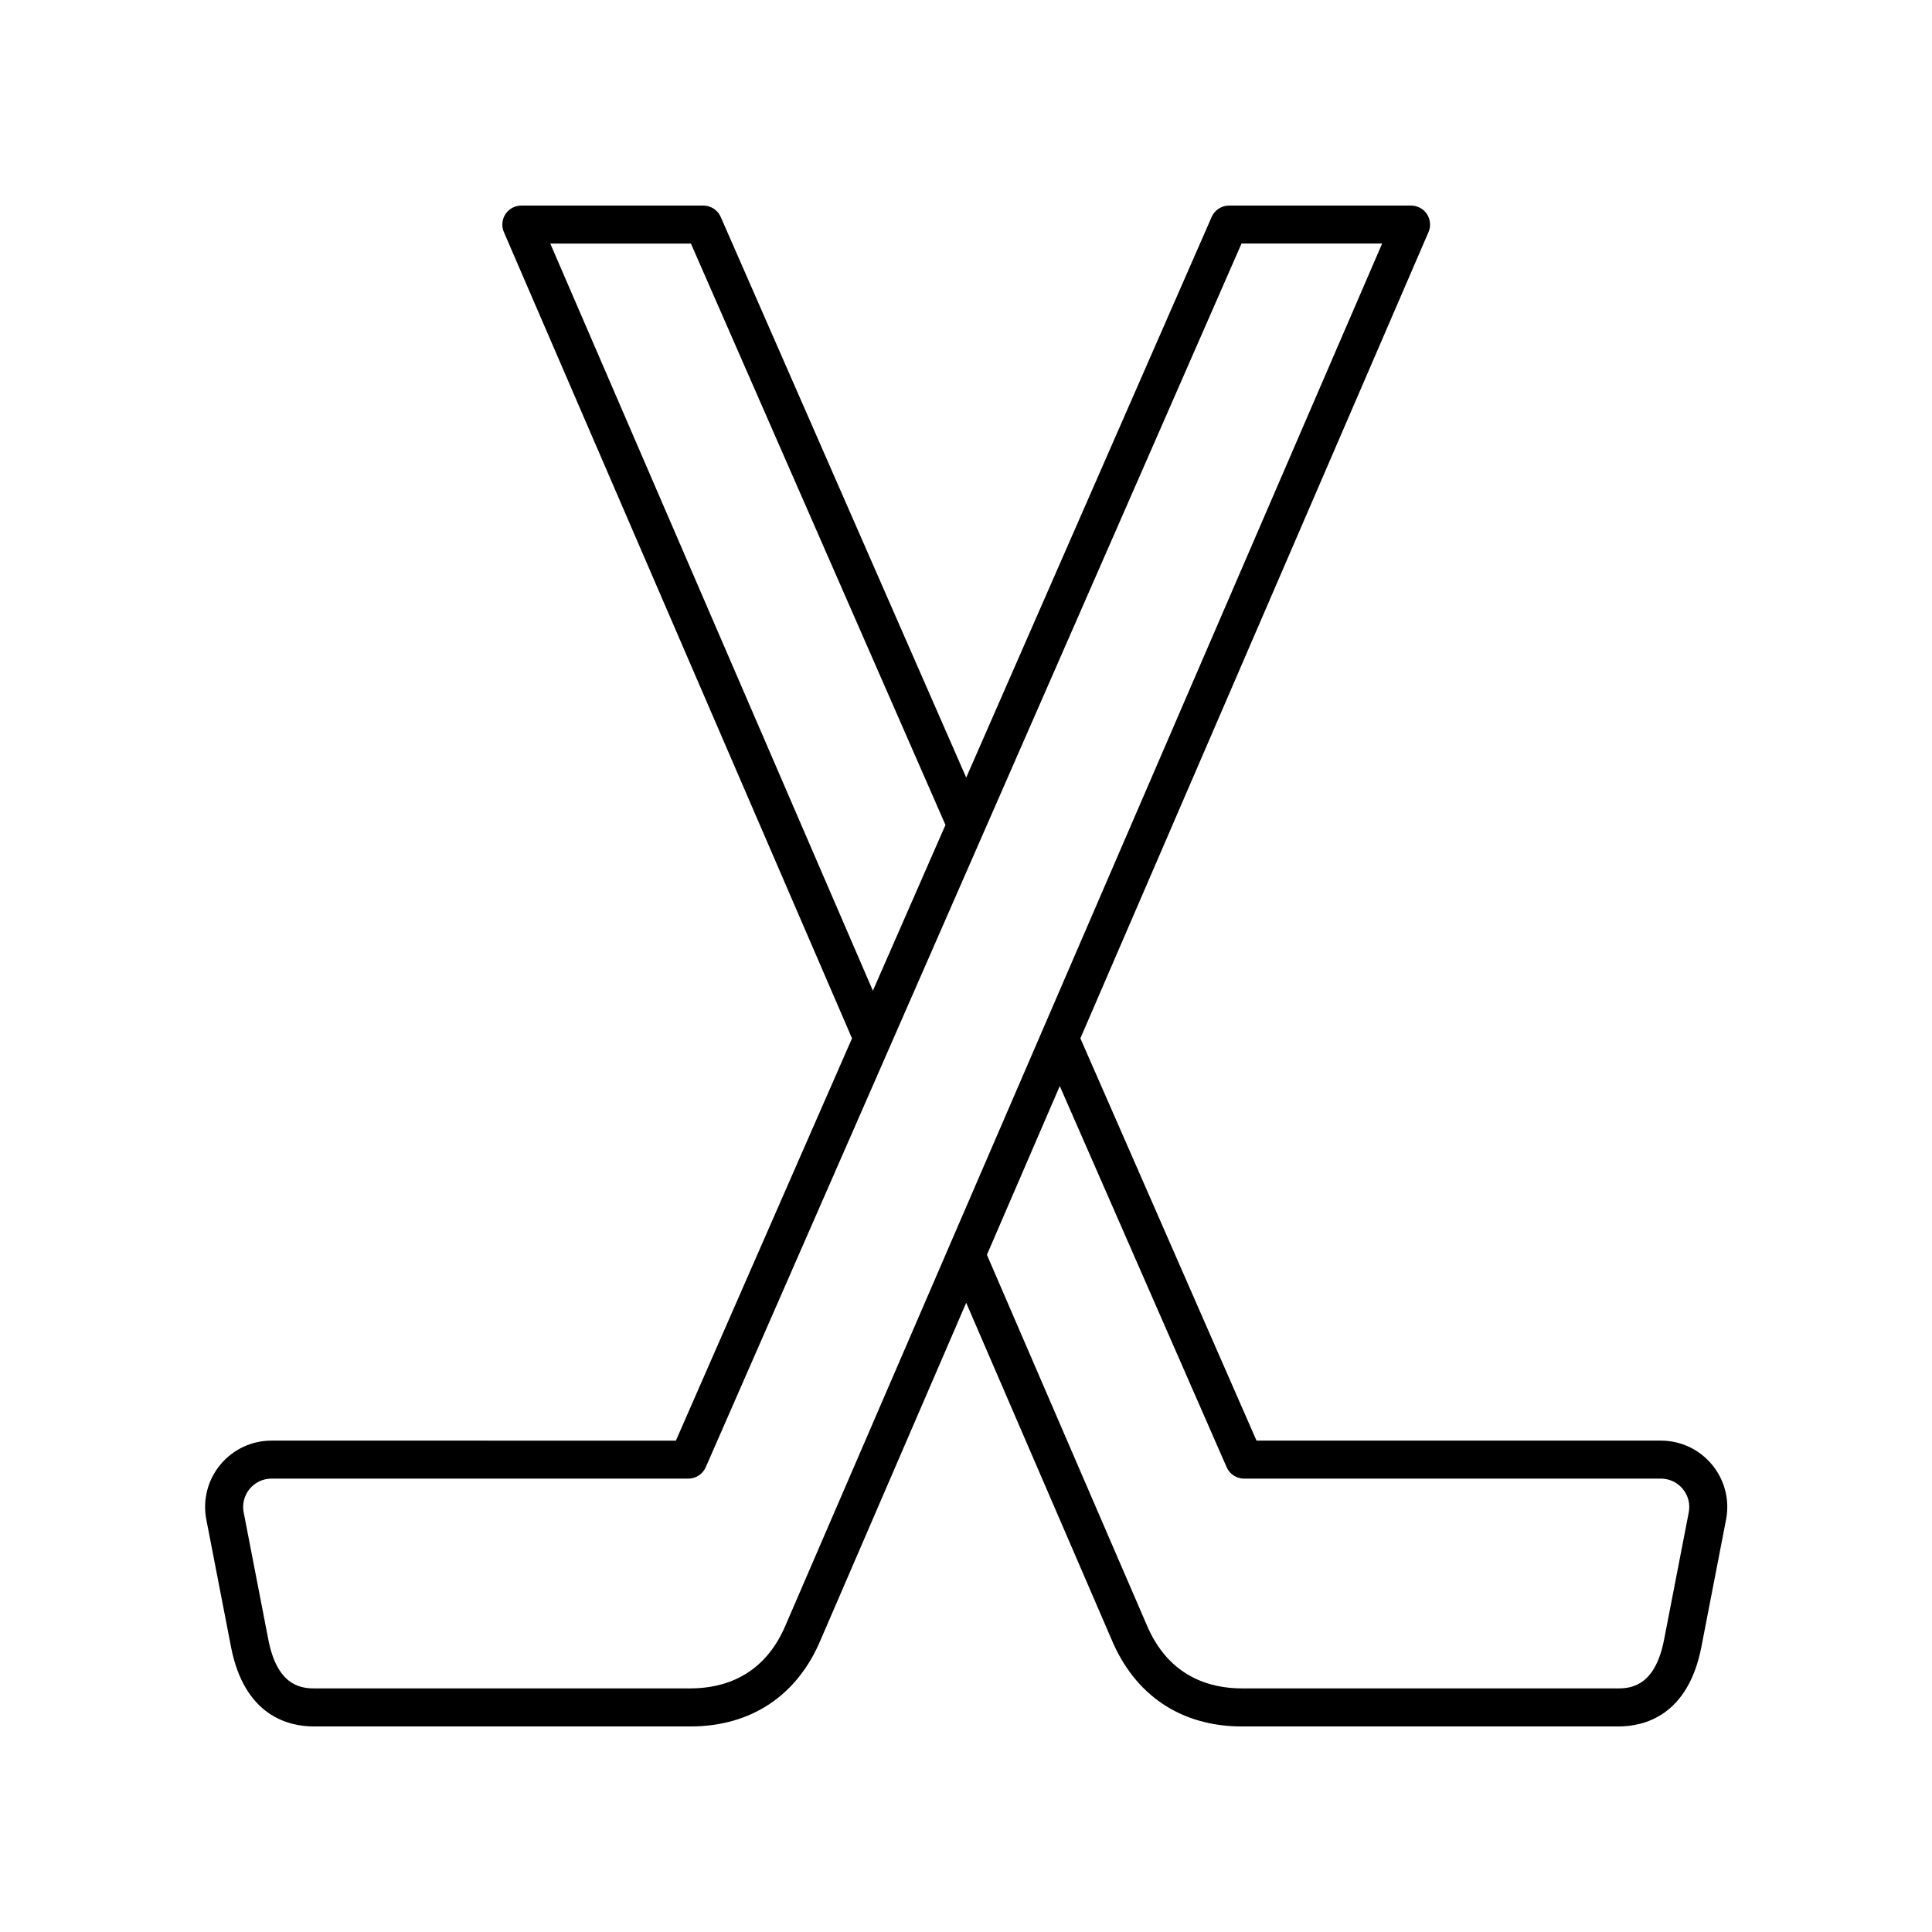 <?xml version="1.0" encoding="UTF-8"?>
<!-- Uploaded to: ICON Repo, www.iconrepo.com, Generator: ICON Repo Mixer Tools -->
<svg fill="#000000" width="800px" height="800px" version="1.1" viewBox="144 144 512 512" xmlns="http://www.w3.org/2000/svg">
 <path d="m584.16 525.78h-107.17l-46.676-106.61 92.254-213.66c0.676-1.559 0.516-3.352-0.414-4.766-0.934-1.418-2.512-2.266-4.211-2.266h-48.227c-2.004 0-3.812 1.188-4.613 3.016l-65.047 148.57-65.055-148.57c-0.801-1.832-2.609-3.016-4.613-3.016h-48.227c-1.699 0-3.277 0.852-4.211 2.269-0.93 1.418-1.086 3.207-0.414 4.766l92.258 213.66-46.676 106.61-107.17-0.004c-5.273 0-10.219 2.332-13.574 6.402-3.352 4.062-4.699 9.367-3.691 14.539l6.535 33.711c3.559 18.352 15.281 21.094 21.953 21.094h99.801c16.113 0 28.402-8.23 34.586-23.121l38.496-89.152 38.465 89.09c6.207 14.945 18.504 23.184 34.613 23.184h99.801c6.672 0 18.391-2.742 21.957-21.094l6.535-33.711c1.004-5.176-0.344-10.477-3.699-14.543-3.348-4.066-8.297-6.398-13.566-6.398zm-294.33-317.23h37.27l67.457 154.07-19.234 43.93zm62.457 365.92c-5.828 14.027-16.98 16.973-25.309 16.973h-99.805c-4.102 0-9.816-1.344-12.062-12.934l-6.535-33.711c-0.43-2.215 0.148-4.477 1.578-6.211 1.434-1.742 3.543-2.734 5.797-2.734h110.46c2.004 0 3.812-1.188 4.613-3.016l141.99-324.29h37.266zm239.25-29.672-6.535 33.711c-2.258 11.59-7.969 12.934-12.066 12.934h-99.805c-8.328 0-19.484-2.941-25.332-17.039l-42.258-97.867 19.309-44.723 44.227 101.02c0.801 1.832 2.613 3.016 4.613 3.016h110.46c2.254 0 4.363 0.992 5.797 2.731 1.438 1.738 2.016 4.008 1.586 6.219z"/>
</svg>